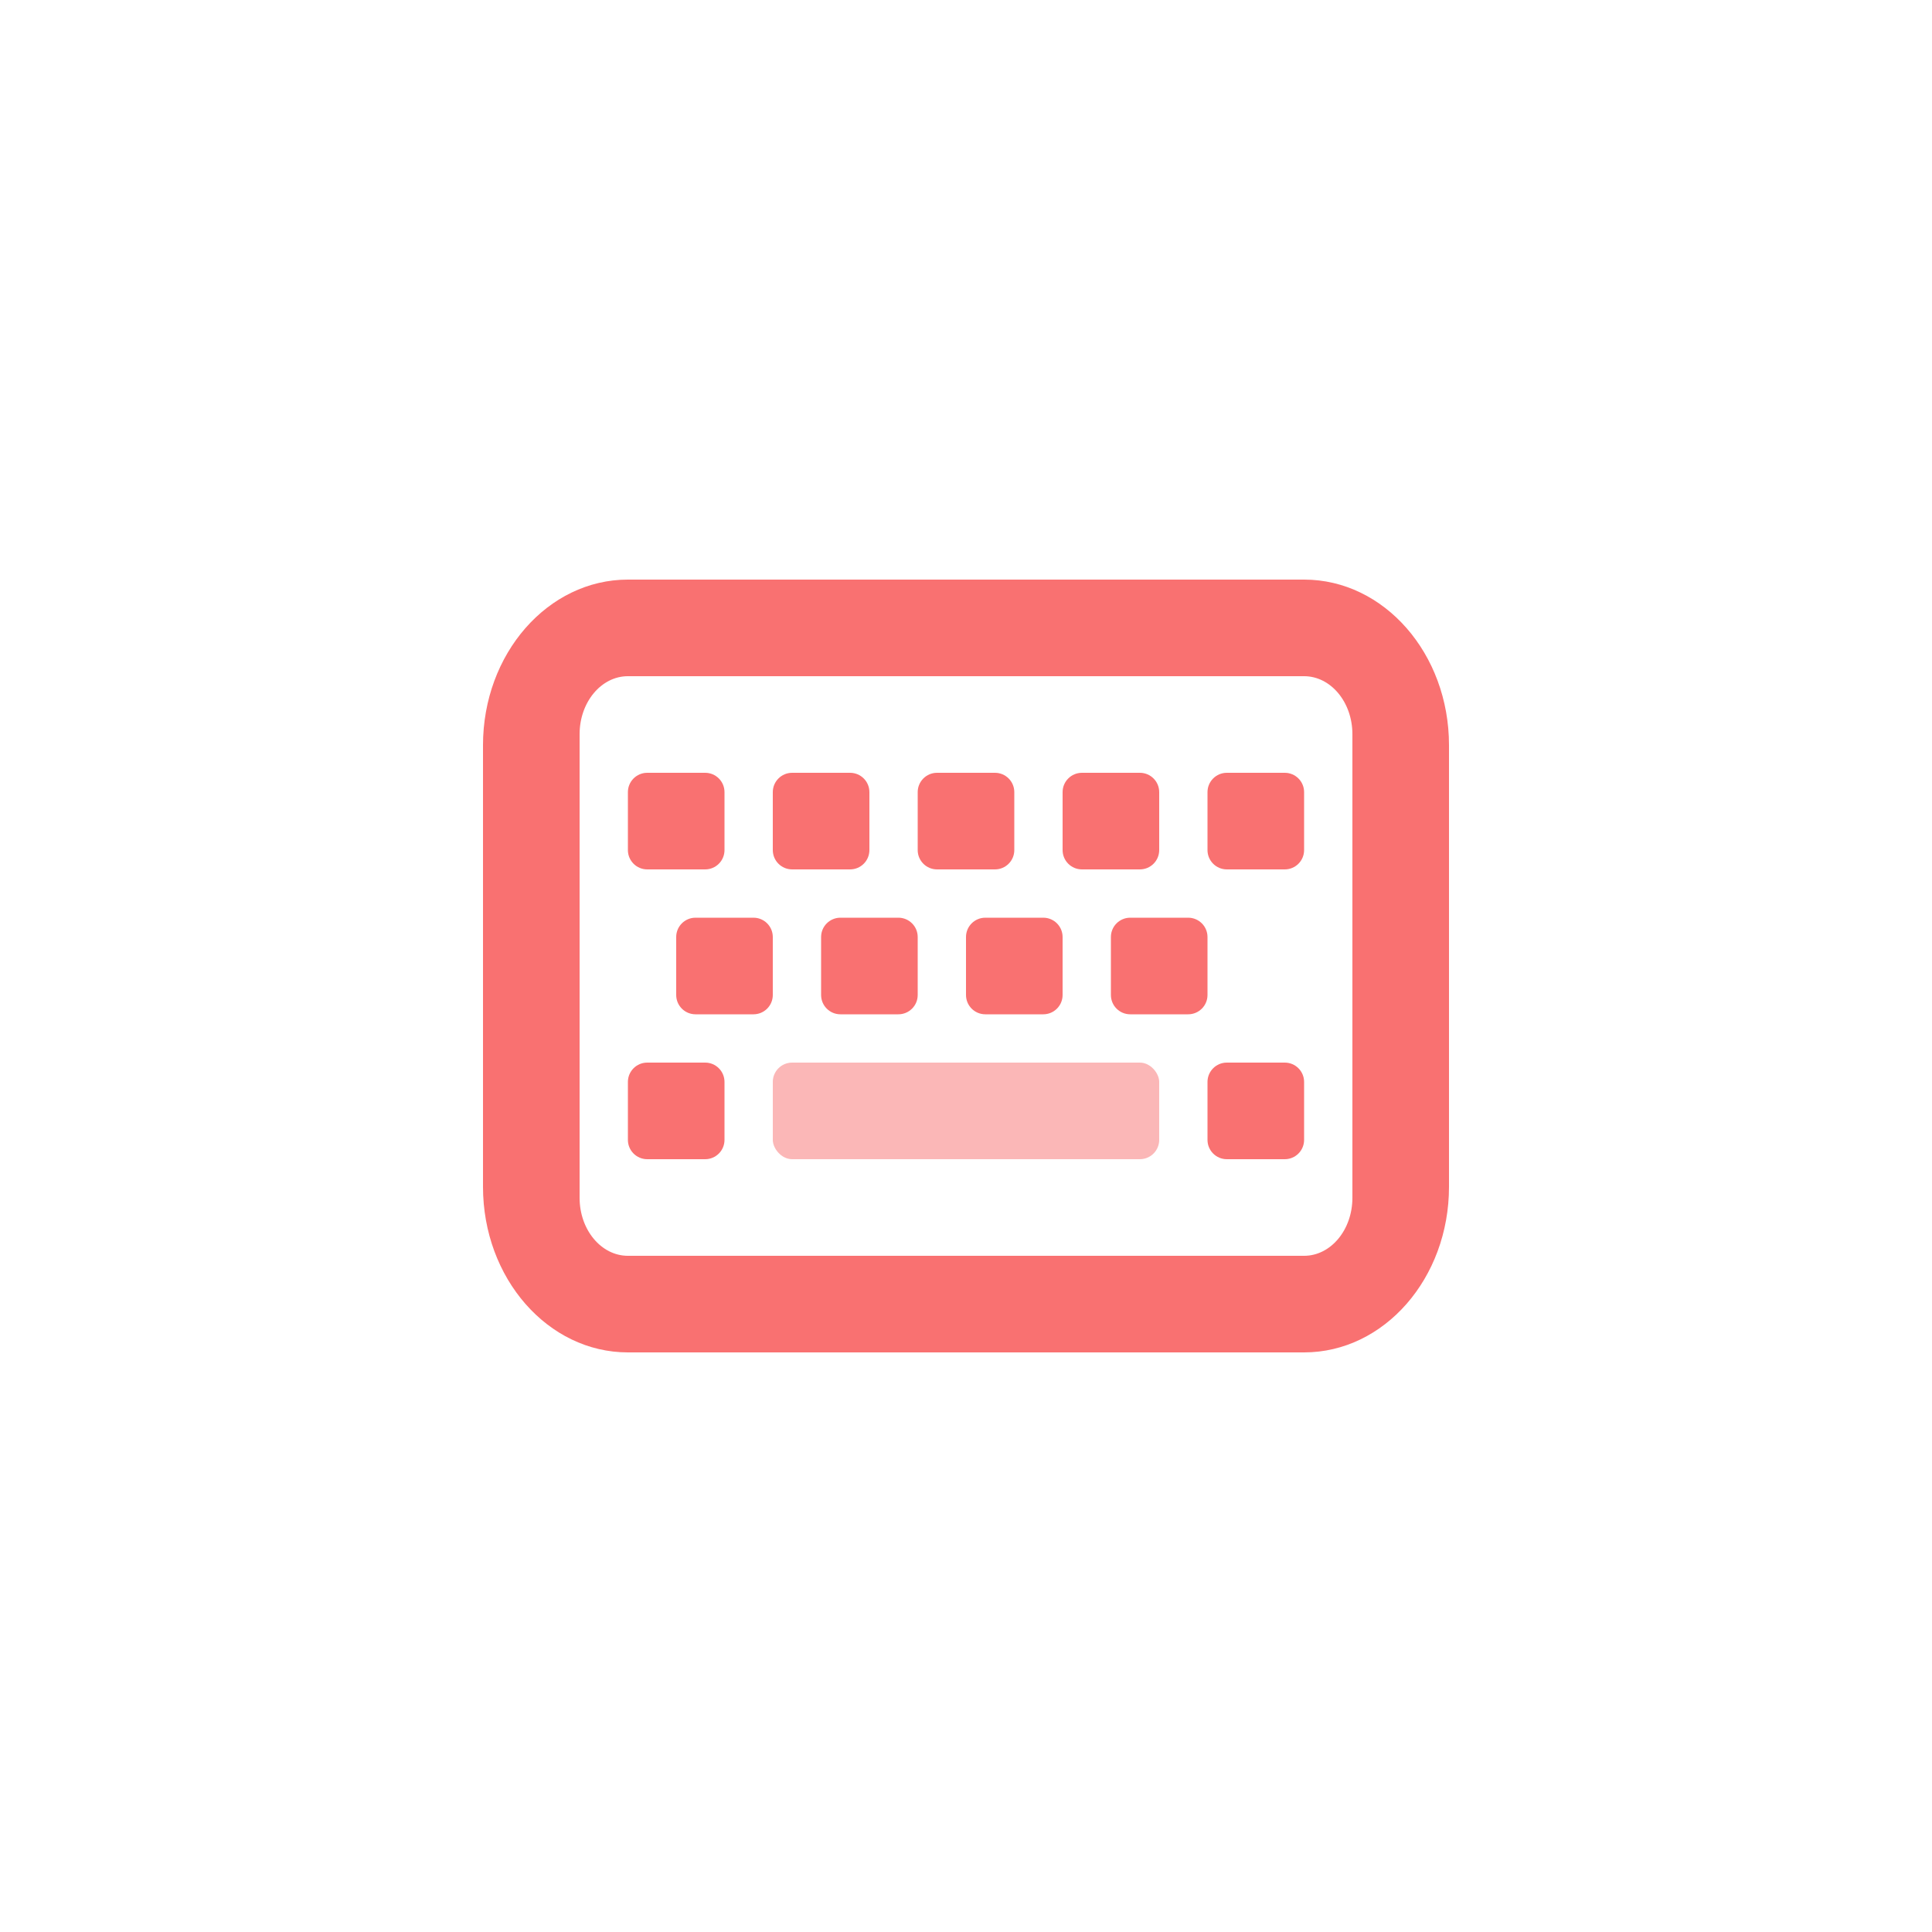 <svg width="40" height="40" viewBox="0 0 40 40" fill="none" xmlns="http://www.w3.org/2000/svg">
<g filter="url(#filter0_bii)">
<rect width="40" height="40" rx="12" fill="white" fill-opacity="0.3"/>
</g>
<rect opacity="0.5" x="16" y="22" width="8" height="2" rx="0.4" fill="#F97171"/>
<path fill-rule="evenodd" clip-rule="evenodd" d="M13 12H27C28.657 12 30 13.535 30 15.429V24.571C30 26.465 28.657 28 27 28H13C11.343 28 10 26.465 10 24.571V15.429C10 13.535 11.343 12 13 12ZM13 14C12.448 14 12 14.537 12 15.2V24.8C12 25.463 12.448 26 13 26H27C27.552 26 28 25.463 28 24.8V15.2C28 14.537 27.552 14 27 14H13ZM16.4 16C16.179 16 16 16.179 16 16.4V17.6C16 17.821 16.179 18 16.4 18H17.6C17.821 18 18 17.821 18 17.6V16.4C18 16.179 17.821 16 17.6 16H16.4ZM13 16.4C13 16.179 13.179 16 13.4 16H14.6C14.821 16 15 16.179 15 16.4V17.6C15 17.821 14.821 18 14.6 18H13.4C13.179 18 13 17.821 13 17.6V16.4ZM19.4 16C19.179 16 19 16.179 19 16.4V17.6C19 17.821 19.179 18 19.4 18H20.6C20.821 18 21 17.821 21 17.6V16.4C21 16.179 20.821 16 20.6 16H19.4ZM22 16.4C22 16.179 22.179 16 22.4 16H23.6C23.821 16 24 16.179 24 16.4V17.6C24 17.821 23.821 18 23.6 18H22.4C22.179 18 22 17.821 22 17.6V16.4ZM25.4 16C25.179 16 25 16.179 25 16.4V17.6C25 17.821 25.179 18 25.4 18H26.6C26.821 18 27 17.821 27 17.6V16.4C27 16.179 26.821 16 26.6 16H25.4ZM14 19.4C14 19.179 14.179 19 14.4 19H15.6C15.821 19 16 19.179 16 19.4V20.6C16 20.821 15.821 21 15.6 21H14.4C14.179 21 14 20.821 14 20.6V19.4ZM17.4 19C17.179 19 17 19.179 17 19.4V20.6C17 20.821 17.179 21 17.4 21H18.6C18.821 21 19 20.821 19 20.6V19.4C19 19.179 18.821 19 18.6 19H17.4ZM20 19.4C20 19.179 20.179 19 20.4 19H21.6C21.821 19 22 19.179 22 19.4V20.6C22 20.821 21.821 21 21.6 21H20.4C20.179 21 20 20.821 20 20.6V19.4ZM23.4 19C23.179 19 23 19.179 23 19.4V20.6C23 20.821 23.179 21 23.4 21H24.6C24.821 21 25 20.821 25 20.6V19.4C25 19.179 24.821 19 24.6 19H23.4ZM25 22.4C25 22.179 25.179 22 25.4 22H26.6C26.821 22 27 22.179 27 22.4V23.6C27 23.821 26.821 24 26.6 24H25.4C25.179 24 25 23.821 25 23.6V22.4ZM13.4 22C13.179 22 13 22.179 13 22.4V23.6C13 23.821 13.179 24 13.4 24H14.6C14.821 24 15 23.821 15 23.6V22.4C15 22.179 14.821 22 14.6 22H13.4Z" fill="#F97171"/>
<defs>
<filter id="filter0_bii" x="-10" y="-10" width="60" height="60" filterUnits="userSpaceOnUse" color-interpolation-filters="sRGB">
<feFlood flood-opacity="0" result="BackgroundImageFix"/>
<feGaussianBlur in="BackgroundImage" stdDeviation="5"/>
<feComposite in2="SourceAlpha" operator="in" result="effect1_backgroundBlur"/>
<feBlend mode="normal" in="SourceGraphic" in2="effect1_backgroundBlur" result="shape"/>
<feColorMatrix in="SourceAlpha" type="matrix" values="0 0 0 0 0 0 0 0 0 0 0 0 0 0 0 0 0 0 127 0" result="hardAlpha"/>
<feOffset dy="4"/>
<feGaussianBlur stdDeviation="4"/>
<feComposite in2="hardAlpha" operator="arithmetic" k2="-1" k3="1"/>
<feColorMatrix type="matrix" values="0 0 0 0 1 0 0 0 0 1 0 0 0 0 1 0 0 0 1 0"/>
<feBlend mode="normal" in2="shape" result="effect2_innerShadow"/>
<feColorMatrix in="SourceAlpha" type="matrix" values="0 0 0 0 0 0 0 0 0 0 0 0 0 0 0 0 0 0 127 0" result="hardAlpha"/>
<feOffset dy="4"/>
<feGaussianBlur stdDeviation="10"/>
<feComposite in2="hardAlpha" operator="arithmetic" k2="-1" k3="1"/>
<feColorMatrix type="matrix" values="0 0 0 0 1 0 0 0 0 1 0 0 0 0 1 0 0 0 1 0"/>
<feBlend mode="normal" in2="effect2_innerShadow" result="effect3_innerShadow"/>
</filter>
</defs>
</svg>
